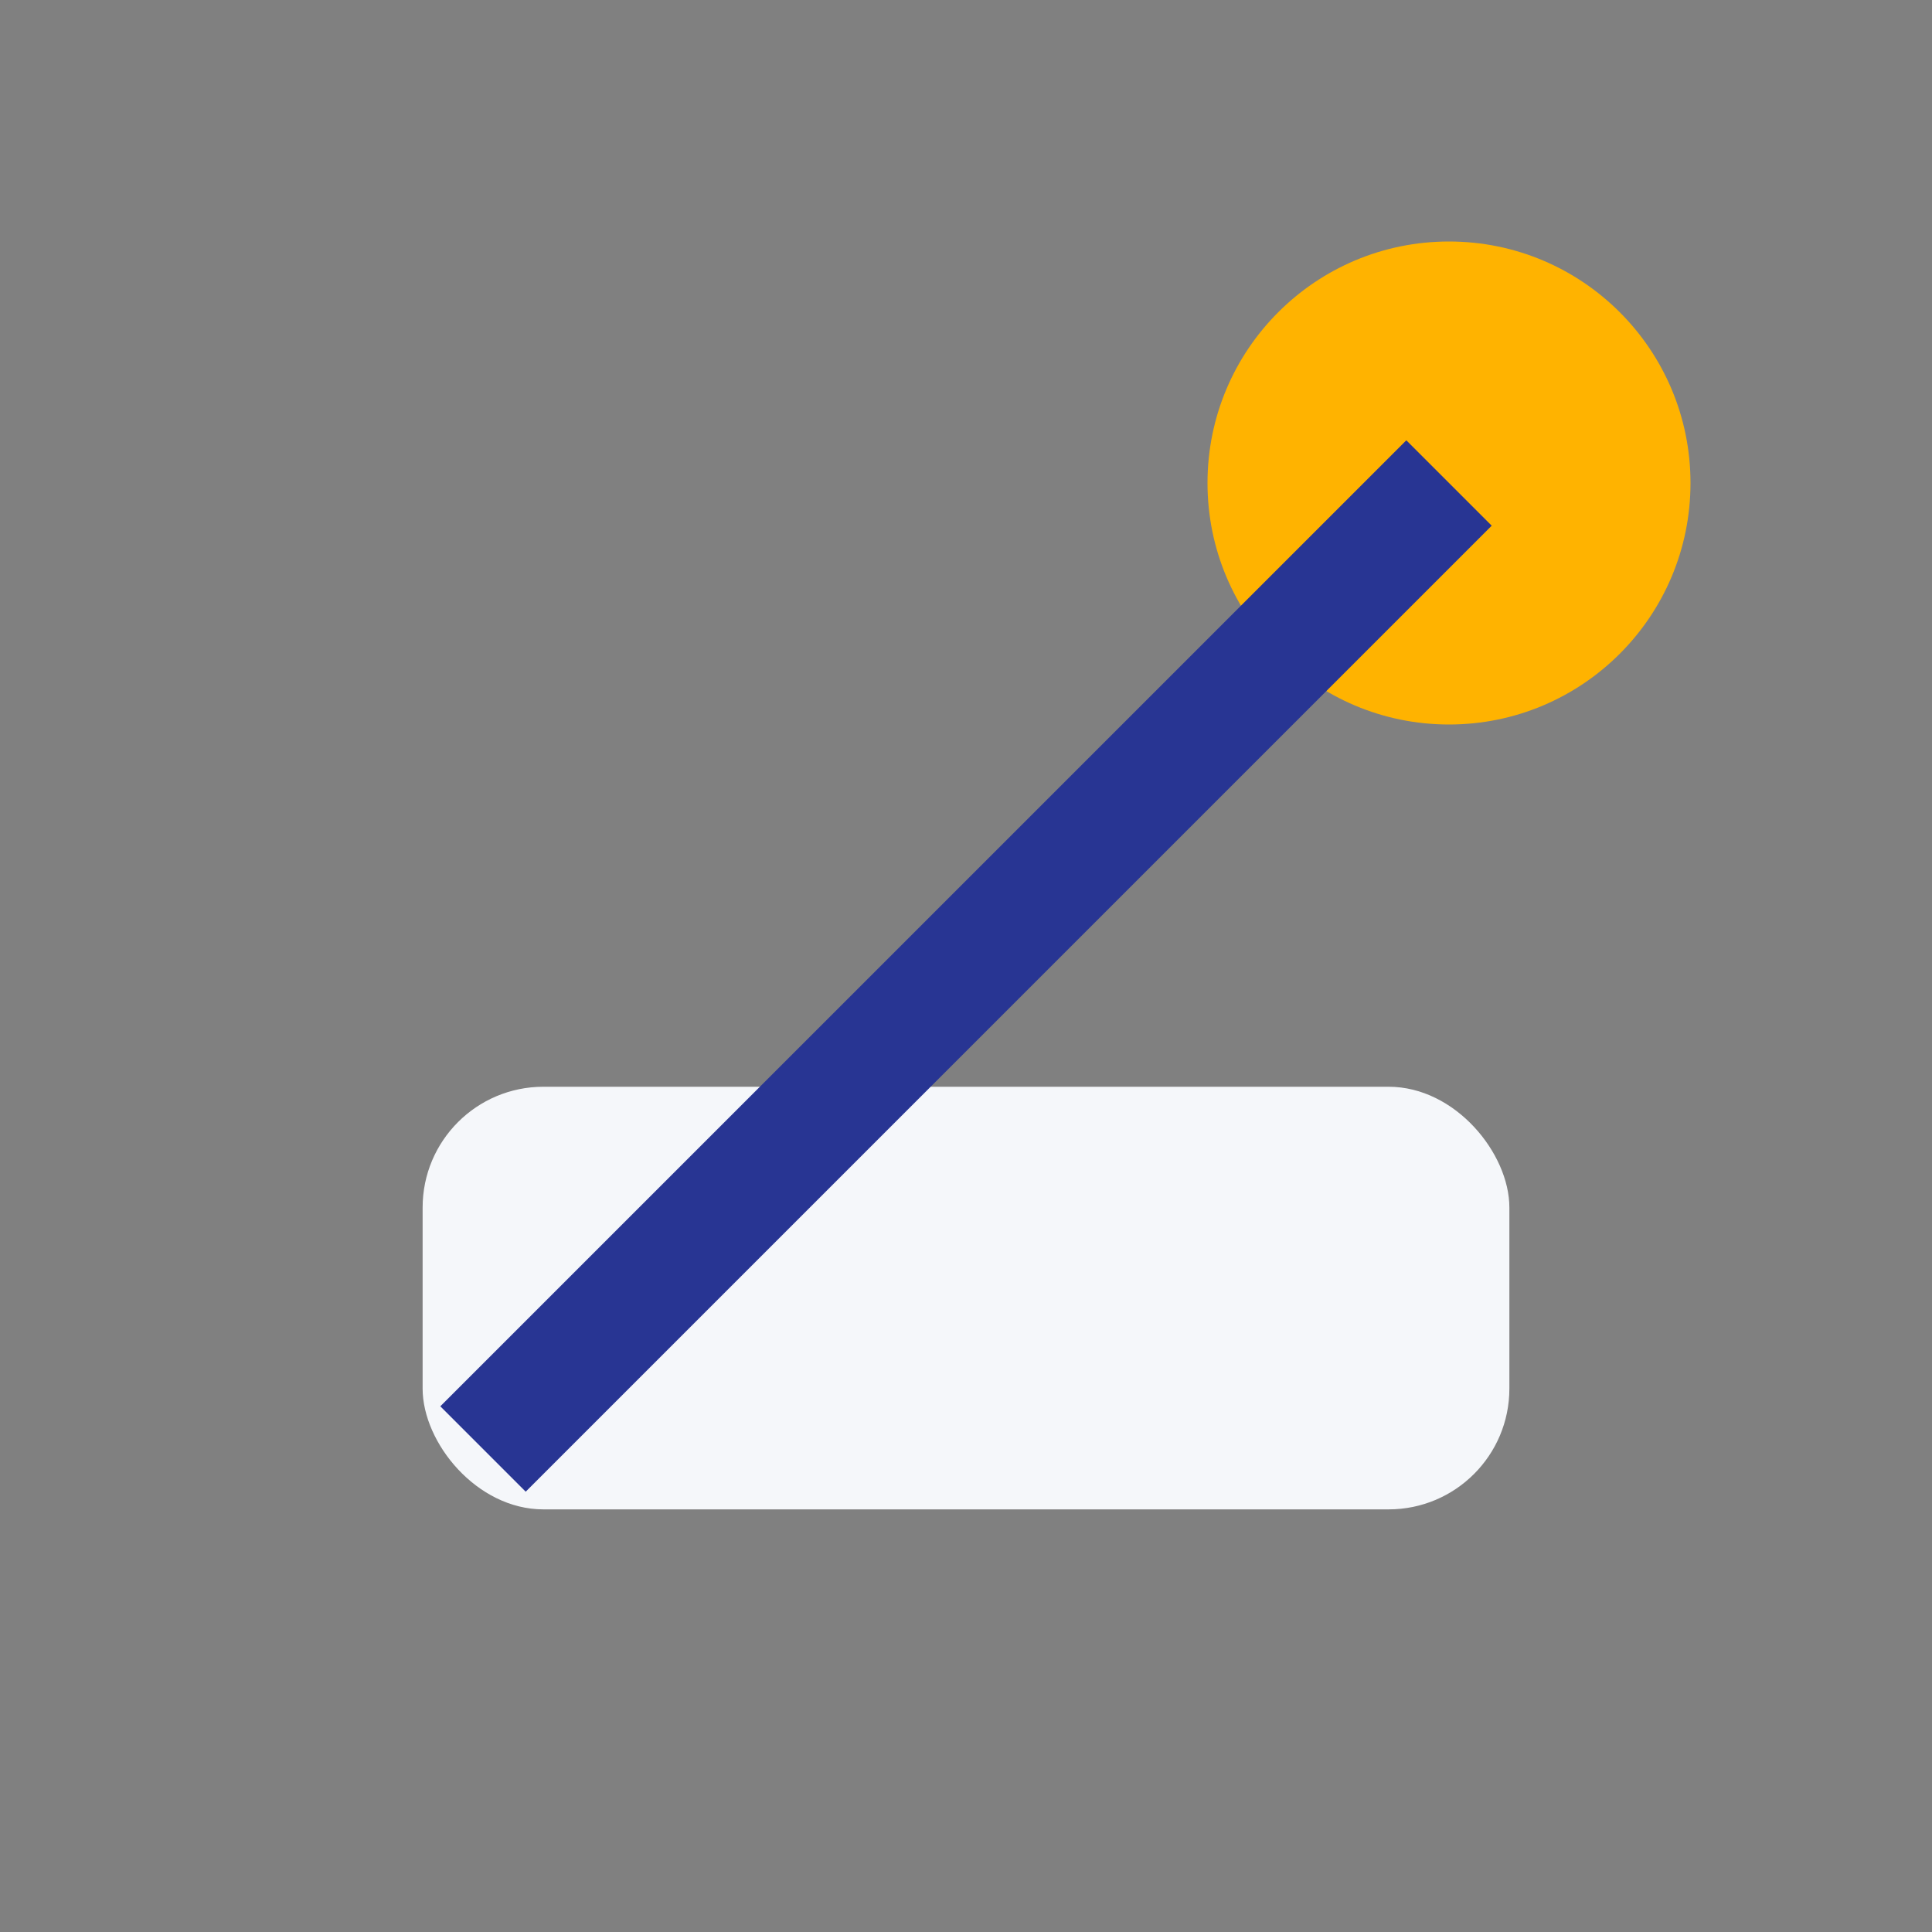 <?xml version="1.0" encoding="UTF-8"?>
<svg xmlns="http://www.w3.org/2000/svg" width="32" height="32" viewBox="0 0 32 32"><rect x="0" y="0" width="32" height="32" fill="#808080" stroke="none"/><circle cx="24" cy="8" r="4" fill="#FFB300"/><rect x="7" y="18" width="18" height="7" rx="2" fill="#F5F7FA"/><path d="M8 24l16-16" stroke="#283593" stroke-width="2"/></svg>